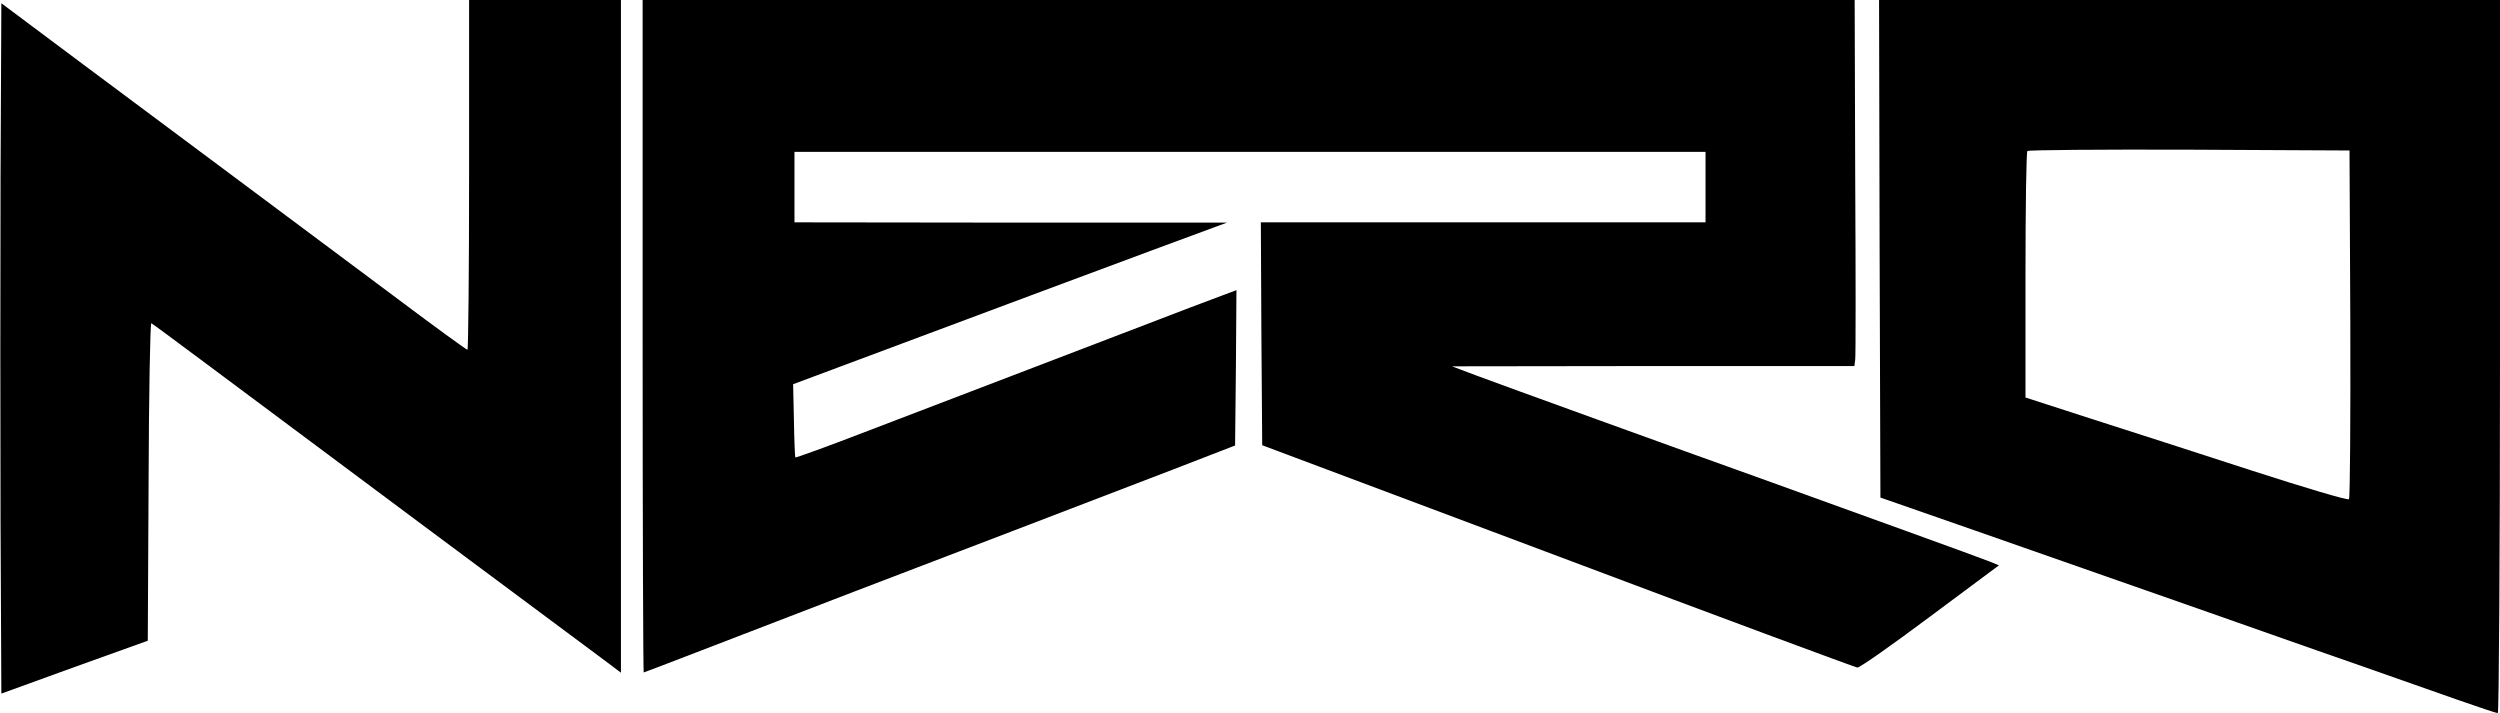 <?xml version="1.0" encoding="UTF-8" standalone="yes"?>
<svg version="1.0" xmlns="http://www.w3.org/2000/svg" width="922" height="263" viewBox="0 0 922 263" preserveAspectRatio="xMidYMid meet">
  <g transform="translate(0,263) scale(0.1,-0.1)" fill="#000000" stroke="none">
    <path d="M1730 1985 c0 -355 -3 -645 -6 -645 -4 0 -129 91 -278 203 -149 111
-401 299 -559 417 -159 118 -422 315 -585 436 l-297 222 -3 -640 c-1 -352 -1
-925 0 -1273 l3 -633 270 98 270 97 3 587 c1 323 6 586 10 584 4 -2 95 -69
202 -149 332 -248 1359 -1013 1473 -1097 l57 -43 0 1241 0 1240 -280 0 -280 0
0 -645z"/>
    <path d="M2370 1390 c0 -682 2 -1240 4 -1240 2 0 95 36 207 79 112 43 371 143
574 221 380 145 766 293 1170 448 l230 89 3 286 2 287 -77 -29 c-43 -16 -136
-51 -208 -79 -178 -68 -754 -289 -1074 -411 -145 -56 -266 -100 -268 -98 -1 2
-4 63 -5 137 l-3 133 75 28 c250 94 1406 525 1460 544 l65 24 -797 0 -798 1 0
130 0 130 1680 0 1680 0 0 -130 0 -130 -820 0 -820 0 2 -411 3 -411 1090 -409
c600 -226 1097 -410 1105 -411 8 -1 129 84 268 188 l254 189 -34 14 c-29 12
-516 188 -843 306 -291 104 -968 349 -1050 380 l-90 34 742 1 742 0 3 23 c2
12 2 316 0 675 l-2 652 -2235 0 -2235 0 0 -1240z"/>
    <path d="M6932 1713 l3 -918 350 -122 c862 -302 1046 -366 1135 -398 52 -18
187 -66 300 -105 113 -40 268 -94 344 -121 77 -27 143 -49 148 -49 4 0 8 592
8 1315 l0 1315 -1145 0 -1145 0 2 -917z m1736 -277 c1 -352 -1 -643 -5 -647
-5 -5 -168 44 -363 107 -195 63 -462 150 -592 191 l-238 77 0 451 c0 248 3
455 7 458 3 4 272 6 597 5 l591 -3 3 -639z"/>
  </g>
</svg>